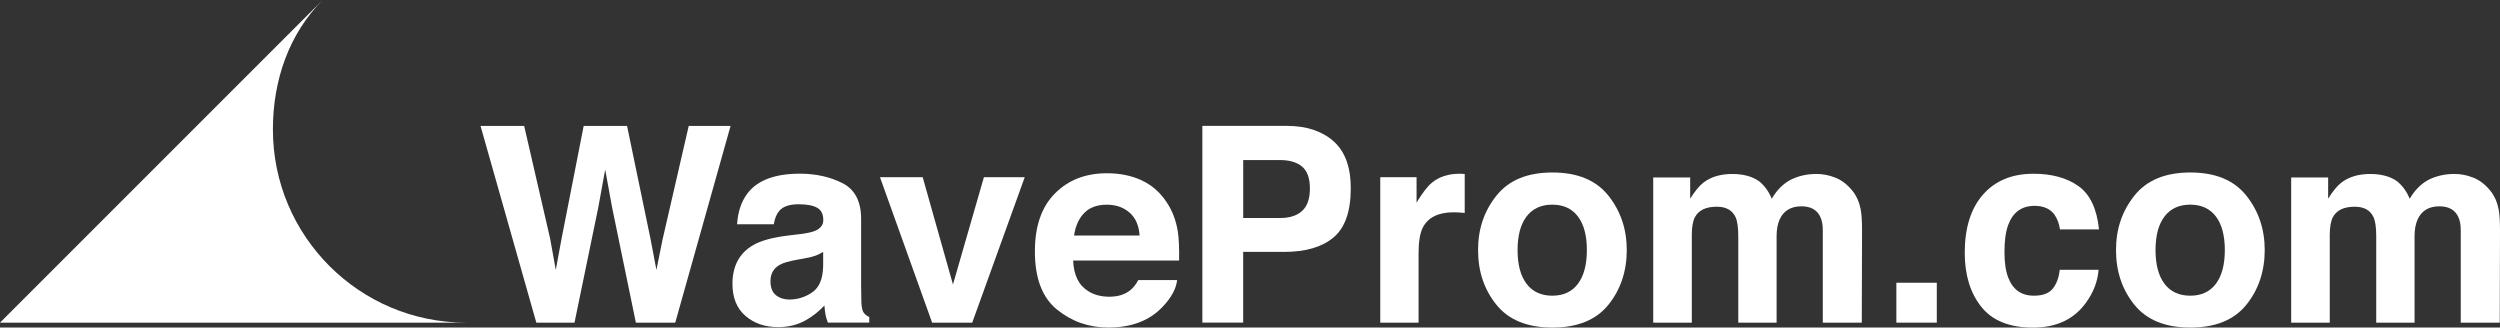 <?xml version="1.0" encoding="UTF-8"?>
<svg id="Calque_1" data-name="Calque 1" xmlns="http://www.w3.org/2000/svg" viewBox="0 0 756.87 99.17">
  <rect x="0" y="0" width="756.87" height="99.17" fill="#333333" stroke="none"/>
  <defs>
    <style>
      .cls-1 {
        fill: #fff;
      }
    </style>
  </defs>
  <g>
    <path class="cls-1" d="M158.69,38.12l7.86,34.11,1.71,9.49,1.72-9.3,6.73-34.3h13.13l7.08,34.1,1.81,9.5,1.84-9.13,7.94-34.47h12.67l-16.75,59.56h-11.92l-7.19-34.83-2.1-11.52-2.1,11.52-7.19,34.83h-11.56l-16.89-59.56h13.21Z"/>
    <path class="cls-1" d="M242.17,70.89c2.14-.27,3.68-.61,4.6-1.01,1.66-.7,2.48-1.79,2.48-3.27,0-1.8-.64-3.05-1.9-3.74s-3.13-1.03-5.59-1.03c-2.76,0-4.71.67-5.86,2.02-.82,1-1.37,2.34-1.64,4.04h-11.11c.24-3.85,1.33-7.02,3.25-9.5,3.06-3.88,8.31-5.82,15.75-5.82,4.84,0,9.14.96,12.91,2.87,3.76,1.91,5.64,5.52,5.64,10.83v20.2c0,1.4.03,3.1.08,5.09.08,1.51.31,2.53.69,3.07s.94.98,1.7,1.33v1.7h-12.53c-.35-.89-.59-1.72-.73-2.51s-.24-1.67-.32-2.67c-1.6,1.72-3.44,3.19-5.53,4.4-2.49,1.43-5.31,2.14-8.45,2.14-4.01,0-7.32-1.14-9.94-3.41s-3.92-5.5-3.92-9.68c0-5.41,2.1-9.33,6.31-11.76,2.31-1.32,5.7-2.26,10.18-2.83l3.95-.48ZM249.21,76.26c-.74.46-1.48.83-2.23,1.11s-1.78.55-3.09.79l-2.62.48c-2.46.43-4.22.96-5.29,1.58-1.81,1.05-2.72,2.68-2.72,4.89,0,1.97.55,3.39,1.66,4.26s2.46,1.31,4.04,1.31c2.52,0,4.83-.73,6.95-2.18s3.22-4.11,3.3-7.96v-4.28Z"/>
    <path class="cls-1" d="M297.88,53.64h12.36l-15.9,44.04h-12.14l-15.79-44.04h12.93l9.17,32.49,9.37-32.49Z"/>
    <path class="cls-1" d="M345.47,54.53c3.07,1.38,5.61,3.55,7.61,6.51,1.8,2.62,2.97,5.65,3.51,9.1.31,2.02.44,4.94.38,8.74h-32.08c.18,4.42,1.71,7.52,4.61,9.29,1.76,1.1,3.88,1.66,6.35,1.66,2.62,0,4.76-.67,6.4-2.02.89-.73,1.68-1.74,2.37-3.03h11.76c-.31,2.61-1.73,5.27-4.27,7.96-3.95,4.28-9.47,6.42-16.57,6.42-5.86,0-11.03-1.8-15.51-5.42-4.48-3.61-6.72-9.49-6.72-17.63,0-7.63,2.02-13.48,6.07-17.55,4.04-4.07,9.29-6.11,15.75-6.11,3.83,0,7.29.69,10.36,2.07ZM328.24,64.48c-1.63,1.68-2.65,3.95-3.07,6.82h19.84c-.21-3.06-1.23-5.38-3.07-6.96s-4.11-2.37-6.83-2.37c-2.96,0-5.25.84-6.87,2.52Z"/>
    <path class="cls-1" d="M403.71,71.9c-3.49,2.91-8.46,4.36-14.94,4.36h-12.4v21.41h-12.36v-59.56h25.57c5.9,0,10.6,1.54,14.1,4.61,3.5,3.07,5.26,7.83,5.26,14.26,0,7.03-1.74,12-5.23,14.91ZM394.21,50.44c-1.58-1.32-3.78-1.98-6.62-1.98h-11.21v17.54h11.21c2.84,0,5.05-.71,6.62-2.14s2.36-3.69,2.36-6.79-.79-5.31-2.36-6.63Z"/>
    <path class="cls-1" d="M442.45,52.61c.15.01.48.03.99.06v11.8c-.73-.08-1.37-.13-1.94-.16s-1.02-.04-1.37-.04c-4.63,0-7.74,1.51-9.33,4.53-.89,1.7-1.33,4.31-1.33,7.84v21.05h-11.6v-44.04h10.99v7.68c1.78-2.94,3.33-4.94,4.65-6.02,2.15-1.8,4.96-2.71,8.4-2.71.22,0,.4,0,.55.02Z"/>
    <path class="cls-1" d="M486.92,92.29c-3.72,4.59-9.36,6.88-16.93,6.88s-13.21-2.29-16.93-6.88c-3.72-4.59-5.58-10.11-5.58-16.57s1.86-11.85,5.58-16.51c3.72-4.66,9.36-6.99,16.93-6.99s13.21,2.33,16.93,6.99c3.72,4.66,5.58,10.16,5.58,16.51s-1.86,11.98-5.58,16.57ZM477.71,85.93c1.8-2.4,2.71-5.8,2.71-10.21s-.9-7.81-2.71-10.19-4.39-3.57-7.76-3.57-5.96,1.19-7.78,3.57c-1.82,2.38-2.73,5.78-2.73,10.19s.91,7.81,2.73,10.21c1.82,2.39,4.41,3.59,7.78,3.59s5.95-1.2,7.76-3.59Z"/>
    <path class="cls-1" d="M555.69,53.8c1.89.75,3.6,2.07,5.13,3.96,1.24,1.54,2.07,3.42,2.51,5.66.27,1.48.4,3.65.4,6.51l-.08,27.76h-11.8v-28.04c0-1.67-.27-3.04-.81-4.12-1.02-2.05-2.91-3.07-5.66-3.07-3.18,0-5.37,1.32-6.59,3.96-.62,1.4-.93,3.08-.93,5.05v26.22h-11.6v-26.22c0-2.61-.27-4.51-.81-5.7-.97-2.13-2.87-3.19-5.7-3.19-3.29,0-5.5,1.06-6.63,3.19-.62,1.21-.93,3.02-.93,5.41v26.51h-11.68v-43.96h11.19v6.42c1.43-2.29,2.77-3.92,4.04-4.89,2.24-1.72,5.13-2.59,8.69-2.59,3.37,0,6.09.74,8.16,2.22,1.67,1.37,2.94,3.14,3.8,5.29,1.51-2.59,3.38-4.49,5.62-5.7,2.37-1.21,5.01-1.82,7.92-1.82,1.94,0,3.85.38,5.74,1.13Z"/>
    <path class="cls-1" d="M574.12,85.6h12.24v12.08h-12.24v-12.08Z"/>
    <path class="cls-1" d="M623.65,69.43c-.22-1.64-.77-3.12-1.66-4.44-1.3-1.78-3.31-2.67-6.03-2.67-3.89,0-6.55,1.93-7.98,5.78-.76,2.04-1.13,4.76-1.13,8.14s.38,5.82,1.13,7.78c1.38,3.66,3.97,5.5,7.78,5.5,2.7,0,4.62-.73,5.75-2.18,1.13-1.45,1.82-3.34,2.07-5.66h11.76c-.27,3.5-1.54,6.82-3.8,9.94-3.61,5.04-8.97,7.56-16.06,7.56s-12.31-2.1-15.65-6.3c-3.34-4.2-5.01-9.65-5.01-16.34,0-7.56,1.85-13.43,5.54-17.64,3.69-4.2,8.79-6.3,15.29-6.3,5.53,0,10.05,1.24,13.57,3.72s5.6,6.86,6.25,13.13h-11.8Z"/>
    <path class="cls-1" d="M680.06,92.29c-3.72,4.59-9.36,6.88-16.93,6.88s-13.21-2.29-16.93-6.88c-3.72-4.59-5.58-10.11-5.58-16.57s1.86-11.85,5.58-16.51c3.72-4.66,9.36-6.99,16.93-6.99s13.21,2.33,16.93,6.99c3.72,4.66,5.58,10.16,5.58,16.51s-1.86,11.98-5.58,16.57ZM670.85,85.93c1.8-2.4,2.71-5.8,2.71-10.21s-.9-7.81-2.71-10.19-4.39-3.57-7.76-3.57-5.96,1.19-7.78,3.57-2.73,5.78-2.73,10.19.91,7.81,2.73,10.21c1.82,2.39,4.41,3.59,7.78,3.59s5.95-1.2,7.76-3.59Z"/>
    <path class="cls-1" d="M748.83,53.8c1.89.75,3.6,2.07,5.13,3.96,1.24,1.54,2.07,3.42,2.51,5.66.27,1.48.4,3.65.4,6.51l-.08,27.76h-11.8v-28.04c0-1.67-.27-3.04-.81-4.12-1.02-2.05-2.91-3.07-5.66-3.07-3.18,0-5.37,1.32-6.59,3.96-.62,1.4-.93,3.08-.93,5.05v26.22h-11.6v-26.22c0-2.61-.27-4.51-.81-5.7-.97-2.13-2.87-3.19-5.7-3.19-3.29,0-5.5,1.06-6.63,3.19-.62,1.21-.93,3.02-.93,5.41v26.51h-11.68v-43.96h11.19v6.42c1.43-2.29,2.77-3.92,4.04-4.89,2.24-1.72,5.13-2.59,8.69-2.59,3.37,0,6.09.74,8.16,2.22,1.67,1.37,2.94,3.14,3.8,5.29,1.51-2.59,3.38-4.49,5.62-5.7,2.37-1.21,5.01-1.82,7.92-1.82,1.94,0,3.85.38,5.74,1.13Z"/>
  </g>
  <path class="cls-1" d="M141.11,97.68H0L97.69,0c-10.1,10.15-15.07,24.12-15.07,39.19,0,32.3,26.19,58.49,58.49,58.49Z"/>
</svg>